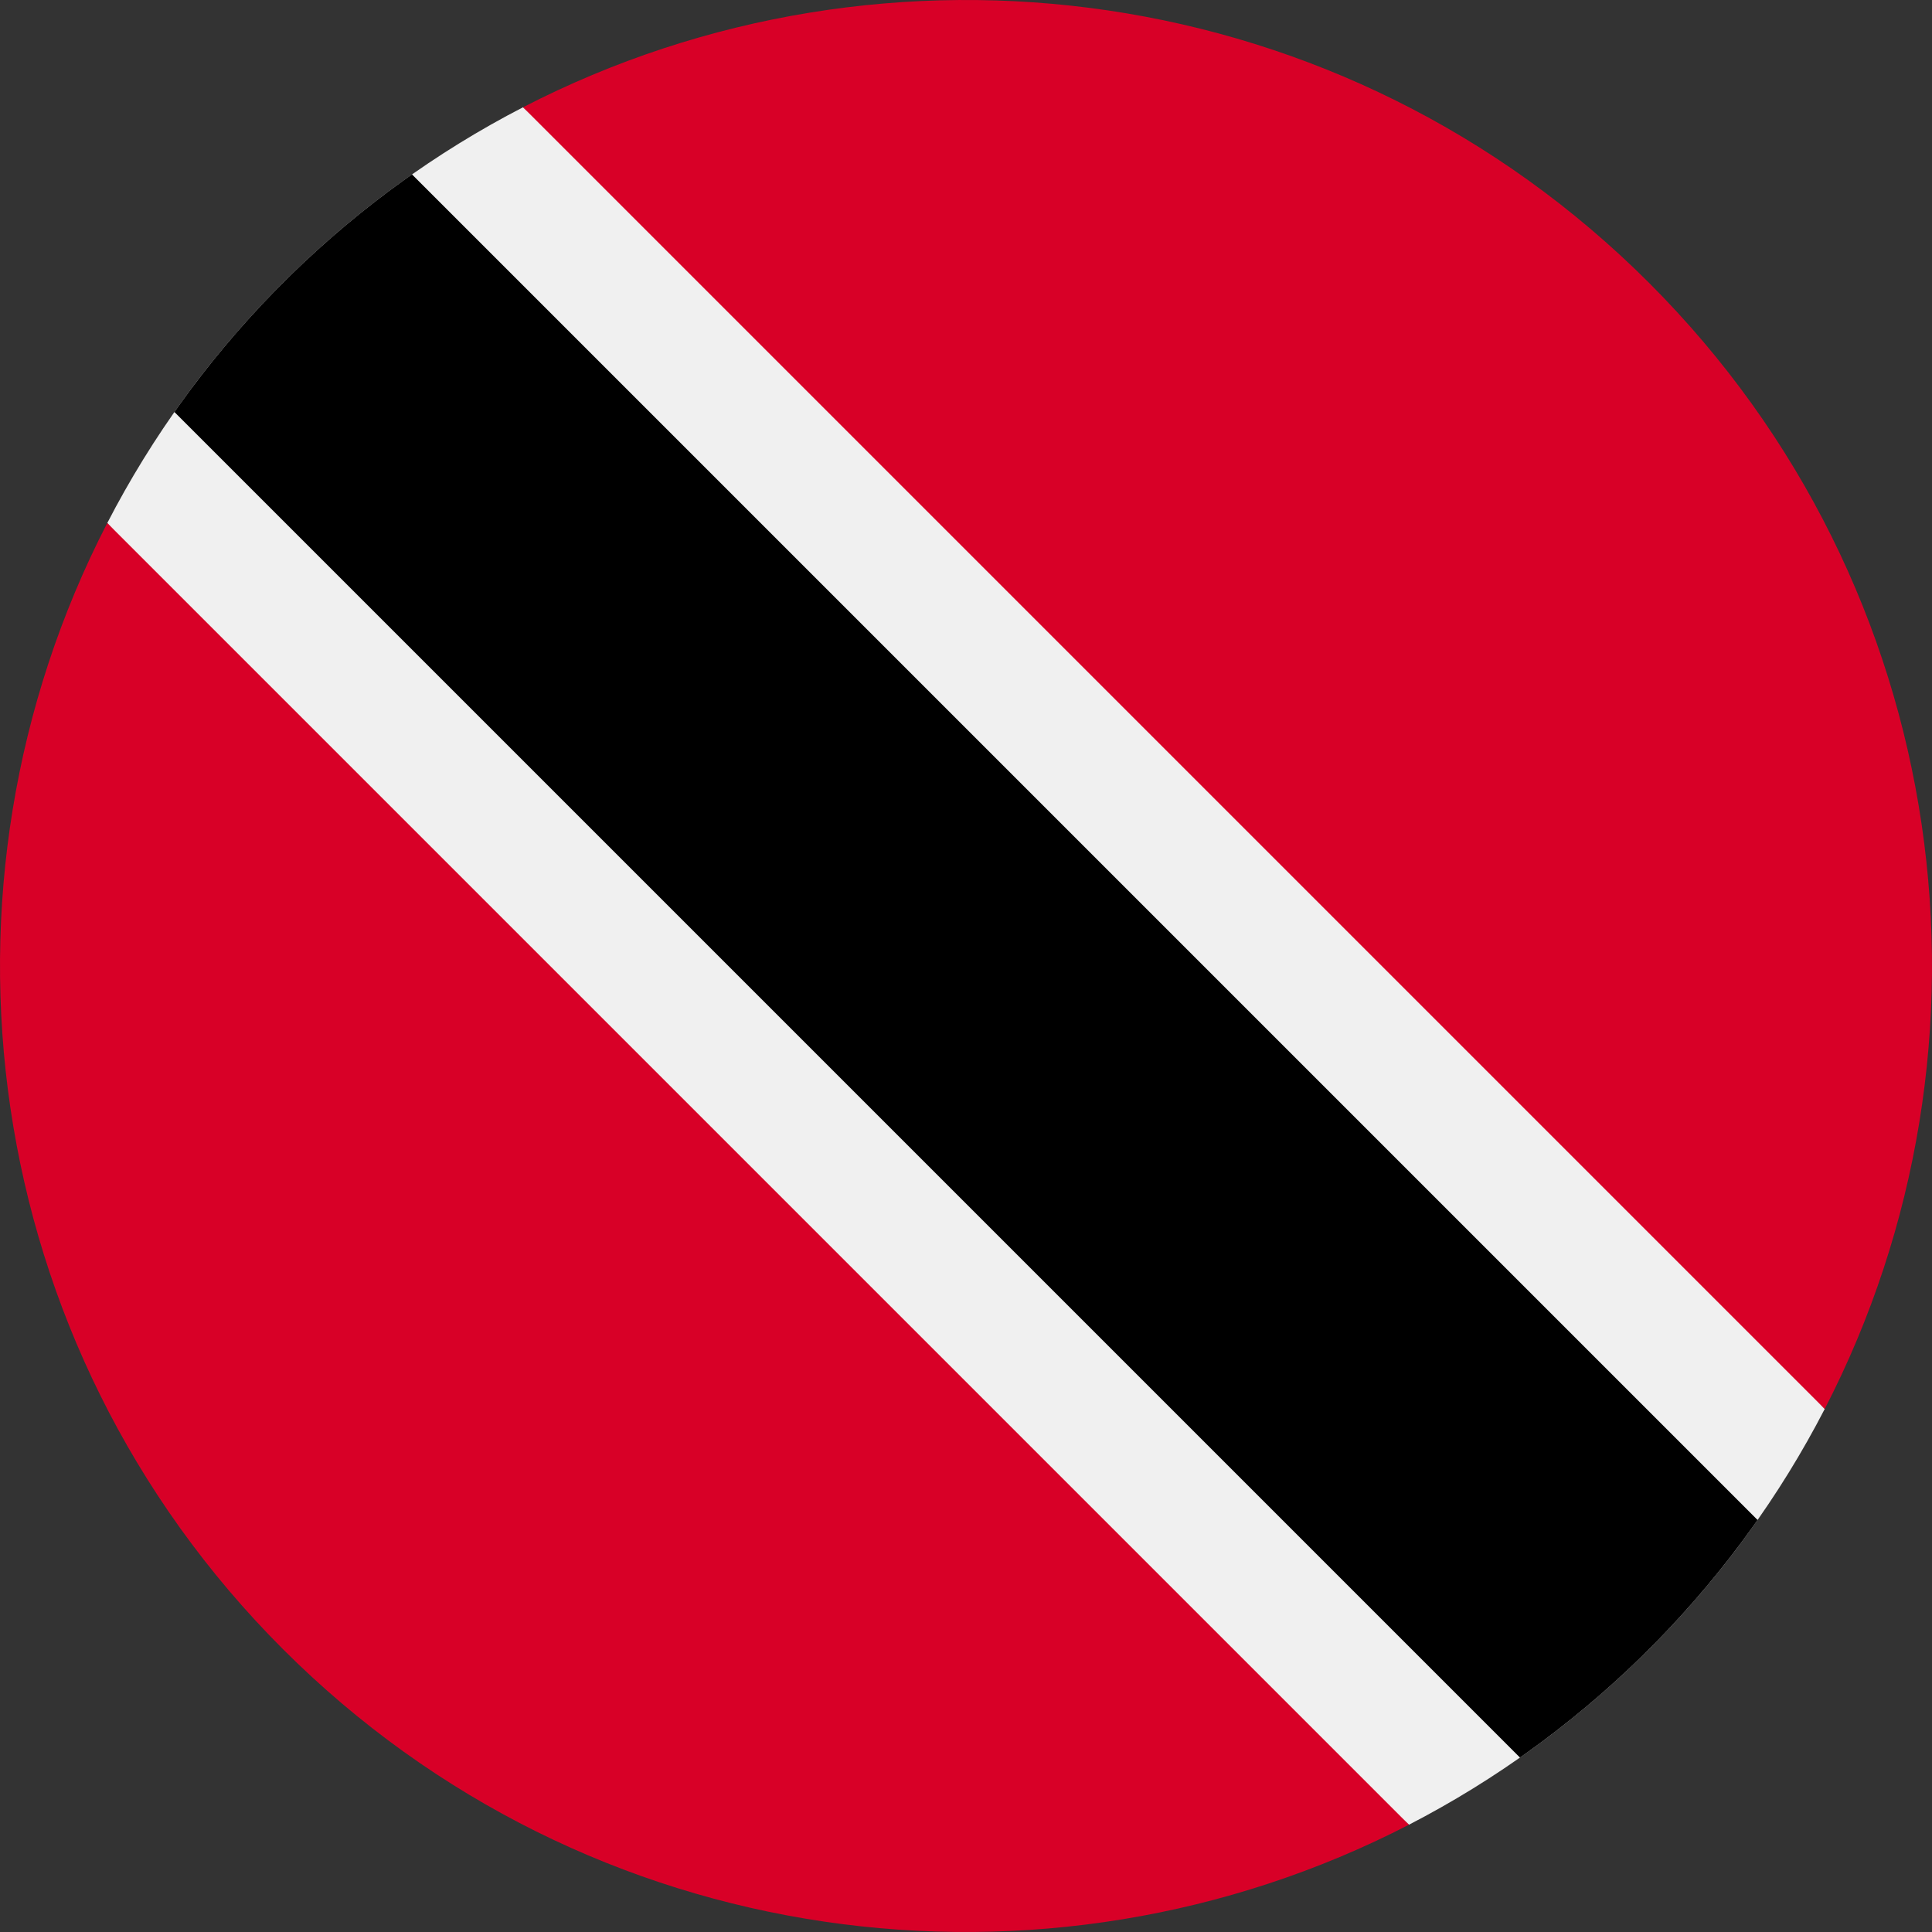 <svg xmlns="http://www.w3.org/2000/svg" xml:space="preserve" viewBox="0 0 512 512"><rect x="0" y="0" width="512" height="512" fill="#333333" stroke="none"/><path d="M138.616 28.426C115.698 40.255 94.185 55.76 74.973 74.972c-19.213 19.213-34.718 40.726-46.546 63.644l164.607 180.349 180.349 164.607c22.919-11.829 44.432-27.334 63.644-46.545 19.213-19.213 34.717-40.726 46.546-63.644l-164.607-180.35z" style="fill:#f0f0f0"/><path d="M437.027 437.027a257.6 257.6 0 0 0 28.749-34.217L109.191 46.224c-12.019 8.431-23.478 18.009-34.217 28.748S54.657 97.17 46.225 109.19L402.81 465.774a257.5 257.5 0 0 0 34.217-28.747"/><path d="M74.972 437.027c80.767 80.767 202.064 96.271 298.41 46.545L28.427 138.616C-21.298 234.962-5.791 356.26 74.972 437.027M437.027 74.973c-80.767-80.766-202.064-96.27-298.41-46.547l344.955 344.958c49.726-96.346 34.222-217.645-46.545-298.411" style="fill:#d80027"/></svg>